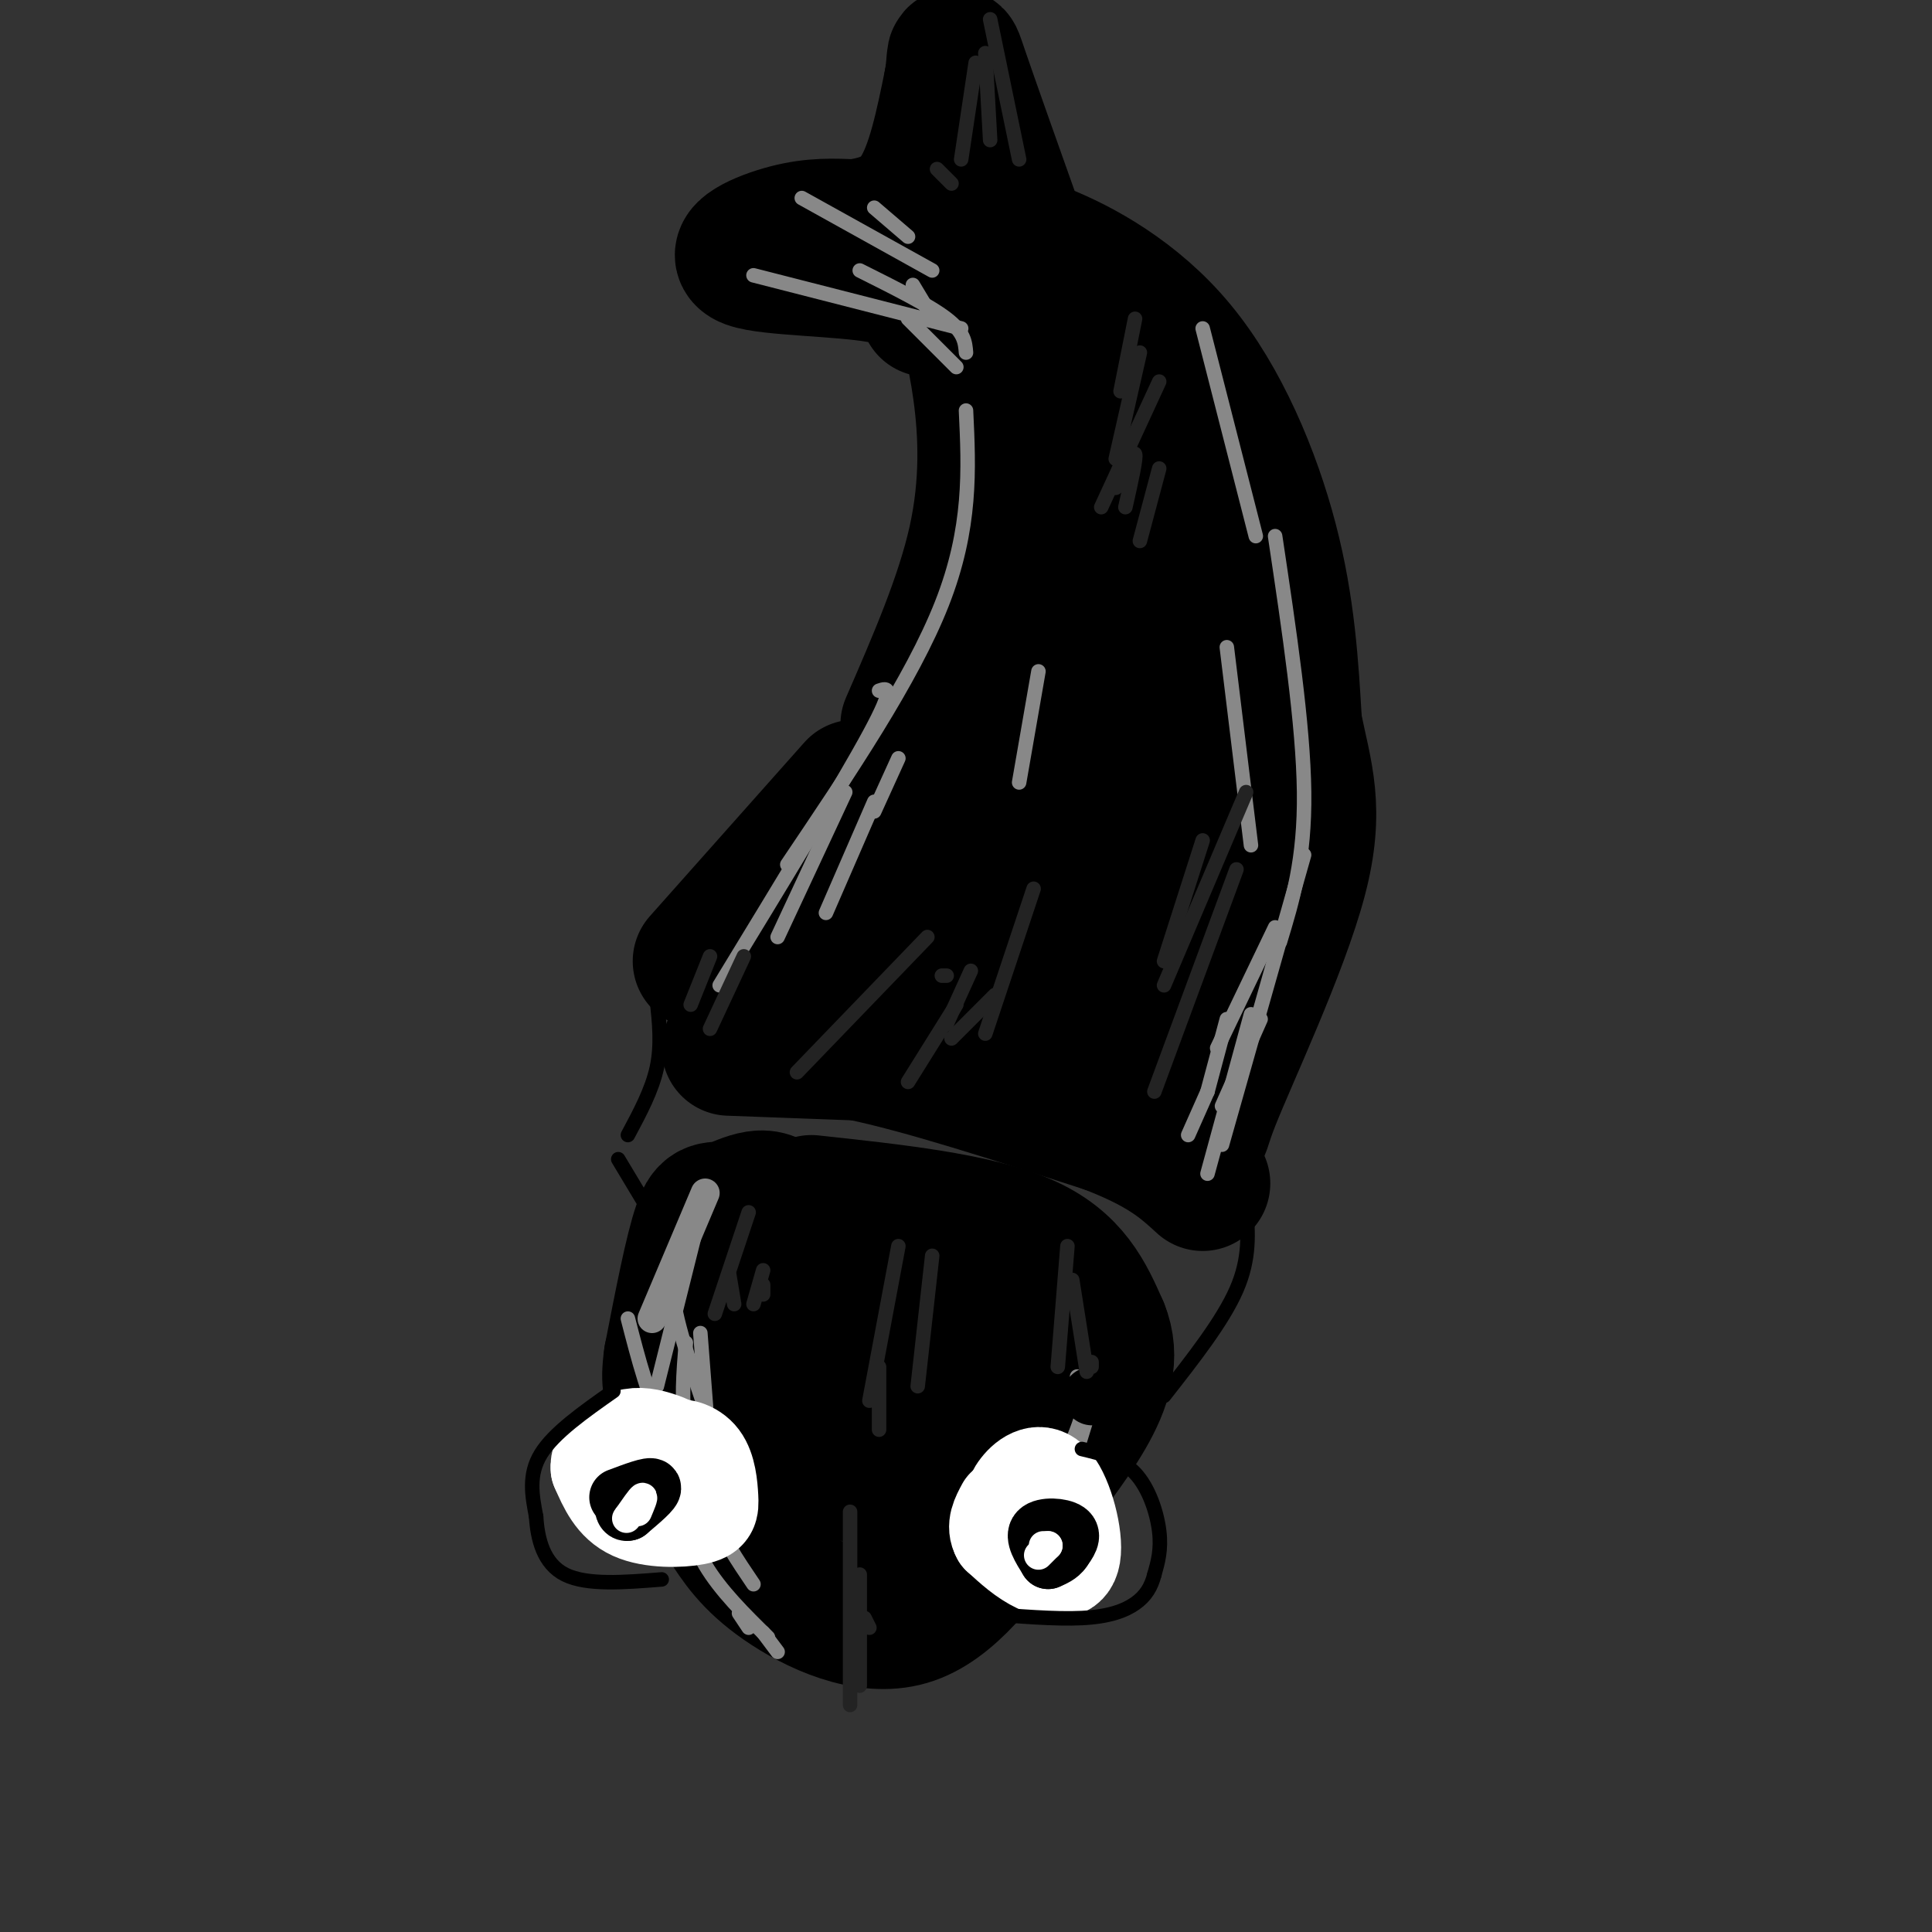<svg viewBox='0 0 400 400' version='1.1' xmlns='http://www.w3.org/2000/svg' xmlns:xlink='http://www.w3.org/1999/xlink'><rect x="0" y="0" width="400" height="400" fill="#333333" stroke="none"/><g fill='none' stroke='#000000' stroke-width='28' stroke-linecap='round' stroke-linejoin='round'><path d='M168,249c17.000,1.833 34.000,3.667 44,8c10.000,4.333 13.000,11.167 16,18'/><path d='M228,275c2.450,5.947 0.574,11.815 -3,18c-3.574,6.185 -8.844,12.689 -15,21c-6.156,8.311 -13.196,18.430 -22,21c-8.804,2.570 -19.373,-2.409 -26,-7c-6.627,-4.591 -9.314,-8.796 -12,-13'/><path d='M150,315c-3.241,-5.103 -5.343,-11.360 -7,-16c-1.657,-4.640 -2.871,-7.663 -1,-14c1.871,-6.337 6.825,-15.989 11,-22c4.175,-6.011 7.572,-8.381 12,-10c4.428,-1.619 9.888,-2.485 15,-2c5.112,0.485 9.876,2.323 17,6c7.124,3.677 16.607,9.193 21,13c4.393,3.807 3.697,5.903 3,8'/><path d='M221,278c0.222,4.271 -0.723,10.950 -3,16c-2.277,5.050 -5.884,8.472 -11,11c-5.116,2.528 -11.739,4.163 -16,3c-4.261,-1.163 -6.160,-5.123 -8,-8c-1.840,-2.877 -3.621,-4.669 -3,-12c0.621,-7.331 3.644,-20.199 6,-25c2.356,-4.801 4.044,-1.534 6,5c1.956,6.534 4.181,16.336 5,22c0.819,5.664 0.234,7.190 -2,9c-2.234,1.810 -6.117,3.905 -10,6'/><path d='M185,305c-2.785,1.212 -4.749,1.241 -6,-2c-1.251,-3.241 -1.791,-9.751 -1,-16c0.791,-6.249 2.913,-12.238 5,-15c2.087,-2.762 4.140,-2.298 6,4c1.860,6.298 3.526,18.431 4,24c0.474,5.569 -0.244,4.575 -1,7c-0.756,2.425 -1.550,8.268 -6,4c-4.450,-4.268 -12.557,-18.648 -15,-26c-2.443,-7.352 0.779,-7.676 4,-8'/><path d='M175,277c-0.128,-1.959 -2.447,-2.855 -5,0c-2.553,2.855 -5.341,9.461 -7,13c-1.659,3.539 -2.188,4.011 0,6c2.188,1.989 7.094,5.494 12,9'/><path d='M175,305c-0.222,-1.533 -6.778,-9.867 -10,-20c-3.222,-10.133 -3.111,-22.067 -3,-34'/><path d='M162,251c-2.667,-5.405 -7.833,-1.917 -11,-1c-3.167,0.917 -4.333,-0.738 -6,4c-1.667,4.738 -3.833,15.869 -6,27'/><path d='M139,281c-0.833,5.833 0.083,6.917 1,8'/><path d='M151,217c0.000,0.000 27.000,1.000 27,1'/><path d='M178,218c13.000,2.667 32.000,8.833 51,15'/><path d='M229,233c11.833,4.500 15.917,8.250 20,12'/><path d='M145,199c0.000,0.000 32.000,-36.000 32,-36'/><path d='M188,150c5.689,-13.089 11.378,-26.178 14,-38c2.622,-11.822 2.178,-22.378 1,-31c-1.178,-8.622 -3.089,-15.311 -5,-22'/><path d='M198,59c-1.000,-4.500 -1.000,-4.750 -1,-5'/><path d='M200,49c4.131,-0.030 8.262,-0.060 16,3c7.738,3.060 19.083,9.208 28,20c8.917,10.792 15.405,26.226 19,40c3.595,13.774 4.298,25.887 5,38'/><path d='M268,150c2.104,10.405 4.863,17.418 1,32c-3.863,14.582 -14.348,36.734 -18,46c-3.652,9.266 -0.472,5.648 -5,1c-4.528,-4.648 -16.764,-10.324 -29,-16'/><path d='M217,213c-9.060,-4.001 -17.211,-6.004 -22,-9c-4.789,-2.996 -6.216,-6.987 -6,-13c0.216,-6.013 2.075,-14.050 7,-23c4.925,-8.950 12.916,-18.814 17,-21c4.084,-2.186 4.260,3.307 5,11c0.740,7.693 2.044,17.588 0,26c-2.044,8.412 -7.435,15.342 -13,18c-5.565,2.658 -11.304,1.045 -14,-4c-2.696,-5.045 -2.348,-13.523 -2,-22'/><path d='M189,176c1.280,-6.663 5.479,-12.322 6,-9c0.521,3.322 -2.636,15.625 -6,22c-3.364,6.375 -6.934,6.821 -9,7c-2.066,0.179 -2.628,0.090 -3,-3c-0.372,-3.090 -0.556,-9.182 1,-14c1.556,-4.818 4.850,-8.364 6,-7c1.150,1.364 0.156,7.636 -4,15c-4.156,7.364 -11.473,15.818 -13,17c-1.527,1.182 2.737,-4.909 7,-11'/><path d='M174,193c6.141,-9.823 17.994,-28.881 25,-39c7.006,-10.119 9.167,-11.300 11,-27c1.833,-15.700 3.340,-45.919 7,-55c3.660,-9.081 9.474,2.977 13,10c3.526,7.023 4.763,9.012 6,11'/><path d='M236,93c4.248,8.580 11.867,24.529 15,33c3.133,8.471 1.780,9.465 2,14c0.220,4.535 2.015,12.610 0,25c-2.015,12.390 -7.839,29.094 -11,34c-3.161,4.906 -3.659,-1.987 -5,-23c-1.341,-21.013 -3.526,-56.147 -4,-64c-0.474,-7.853 0.763,11.573 2,31'/><path d='M235,143c0.925,5.383 2.238,3.340 0,14c-2.238,10.660 -8.026,34.024 -9,34c-0.974,-0.024 2.864,-23.435 4,-28c1.136,-4.565 -0.432,9.718 -2,24'/><path d='M192,64c-1.018,-2.792 -2.036,-5.583 -10,-7c-7.964,-1.417 -22.875,-1.458 -27,-3c-4.125,-1.542 2.536,-4.583 8,-6c5.464,-1.417 9.732,-1.208 14,-1'/><path d='M177,47c4.756,-0.689 9.644,-1.911 13,-7c3.356,-5.089 5.178,-14.044 7,-23'/><path d='M197,17c1.000,-5.533 0.000,-7.867 2,-2c2.000,5.867 7.000,19.933 12,34'/><path d='M211,49c0.786,7.310 -3.250,8.583 -5,10c-1.750,1.417 -1.214,2.976 0,4c1.214,1.024 3.107,1.512 5,2'/><path d='M222,73c5.511,6.756 11.022,13.511 16,22c4.978,8.489 9.422,18.711 12,35c2.578,16.289 3.289,38.644 4,61'/><path d='M254,191c0.167,14.000 -1.417,18.500 -3,23'/></g>
<g fill='none' stroke='#888888' stroke-width='6' stroke-linecap='round' stroke-linejoin='round'><path d='M146,247c0.000,0.000 -11.000,26.000 -11,26'/></g>
<g fill='none' stroke='#888888' stroke-width='3' stroke-linecap='round' stroke-linejoin='round'><path d='M145,251c0.000,0.000 -9.000,36.000 -9,36'/><path d='M141,261c-1.250,2.000 -2.500,4.000 -1,11c1.500,7.000 5.750,19.000 10,31'/><path d='M145,276c0.000,0.000 2.000,26.000 2,26'/><path d='M142,278c-0.500,6.250 -1.000,12.500 0,17c1.000,4.500 3.500,7.250 6,10'/><path d='M130,273c2.167,8.417 4.333,16.833 8,24c3.667,7.167 8.833,13.083 14,19'/><path d='M142,291c1.333,7.417 2.667,14.833 5,21c2.333,6.167 5.667,11.083 9,16'/><path d='M140,307c1.417,5.833 2.833,11.667 6,17c3.167,5.333 8.083,10.167 13,15'/><path d='M153,334c0.000,0.000 2.000,3.000 2,3'/><path d='M158,338c0.000,0.000 3.000,4.000 3,4'/><path d='M223,285c1.250,1.417 2.500,2.833 1,8c-1.500,5.167 -5.750,14.083 -10,23'/><path d='M227,287c-3.083,10.333 -6.167,20.667 -9,27c-2.833,6.333 -5.417,8.667 -8,11'/><path d='M200,85c0.583,12.167 1.167,24.333 -5,40c-6.167,15.667 -19.083,34.833 -32,54'/><path d='M182,143c1.750,-0.583 3.500,-1.167 -2,9c-5.500,10.167 -18.250,31.083 -31,52'/><path d='M175,164c0.000,0.000 -14.000,30.000 -14,30'/><path d='M181,166c0.000,0.000 -10.000,23.000 -10,23'/><path d='M186,157c0.000,0.000 -5.000,11.000 -5,11'/><path d='M156,57c0.000,0.000 43.000,11.000 43,11'/><path d='M178,56c7.167,3.583 14.333,7.167 18,10c3.667,2.833 3.833,4.917 4,7'/><path d='M188,66c0.000,0.000 10.000,10.000 10,10'/><path d='M189,59c0.000,0.000 3.000,5.000 3,5'/><path d='M166,41c0.000,0.000 27.000,15.000 27,15'/><path d='M181,43c0.000,0.000 7.000,6.000 7,6'/><path d='M264,111c2.917,19.500 5.833,39.000 6,53c0.167,14.000 -2.417,22.500 -5,31'/><path d='M270,177c0.000,0.000 -17.000,60.000 -17,60'/><path d='M259,210c0.000,0.000 -9.000,33.000 -9,33'/><path d='M261,211c0.000,0.000 -8.000,18.000 -8,18'/><path d='M264,192c0.000,0.000 -12.000,25.000 -12,25'/><path d='M254,211c0.000,0.000 -4.000,15.000 -4,15'/><path d='M250,226c0.000,0.000 -4.000,9.000 -4,9'/><path d='M254,134c0.000,0.000 5.000,41.000 5,41'/><path d='M249,68c0.000,0.000 11.000,43.000 11,43'/><path d='M215,139c0.000,0.000 -4.000,23.000 -4,23'/></g>
<g fill='none' stroke='#FFFFFF' stroke-width='20' stroke-linecap='round' stroke-linejoin='round'><path d='M209,314c0.217,-1.994 0.434,-3.987 2,-6c1.566,-2.013 4.482,-4.045 7,-1c2.518,3.045 4.640,11.166 4,15c-0.640,3.834 -4.040,3.381 -7,2c-2.960,-1.381 -5.480,-3.691 -8,-6'/><path d='M207,318c-1.167,-2.000 -0.083,-4.000 1,-6'/><path d='M137,305c0.226,-2.128 0.452,-4.256 2,-5c1.548,-0.744 4.418,-0.106 6,2c1.582,2.106 1.878,5.678 2,8c0.122,2.322 0.071,3.394 -3,4c-3.071,0.606 -9.163,0.744 -13,-1c-3.837,-1.744 -5.418,-5.372 -7,-9'/><path d='M124,304c-0.278,-2.714 2.528,-4.998 5,-6c2.472,-1.002 4.611,-0.722 7,0c2.389,0.722 5.028,1.887 6,4c0.972,2.113 0.278,5.175 -1,7c-1.278,1.825 -3.139,2.412 -5,3'/></g>
<g fill='none' stroke='#000000' stroke-width='12' stroke-linecap='round' stroke-linejoin='round'><path d='M226,289c0.000,0.000 0.100,0.100 0.1,0.1'/><path d='M217,323c-1.533,-2.444 -3.067,-4.889 -2,-6c1.067,-1.111 4.733,-0.889 6,0c1.267,0.889 0.133,2.444 -1,4'/><path d='M220,321c-0.667,1.000 -1.833,1.500 -3,2'/><path d='M128,310c3.333,-1.250 6.667,-2.500 7,-2c0.333,0.500 -2.333,2.750 -5,5'/><path d='M130,313c-1.000,0.333 -1.000,-1.333 -1,-3'/></g>
<g fill='none' stroke='#FFFFFF' stroke-width='6' stroke-linecap='round' stroke-linejoin='round'><path d='M132,313c0.667,-1.583 1.333,-3.167 1,-3c-0.333,0.167 -1.667,2.083 -3,4'/><path d='M130,314c-0.500,0.667 -0.250,0.333 0,0'/><path d='M217,320c0.000,0.000 -2.000,2.000 -2,2'/><path d='M216,320c0.000,0.000 1.000,0.000 1,0'/></g>
<g fill='none' stroke='#000000' stroke-width='3' stroke-linecap='round' stroke-linejoin='round'><path d='M127,288c-6.167,4.333 -12.333,8.667 -15,13c-2.667,4.333 -1.833,8.667 -1,13'/><path d='M111,314c0.289,4.644 1.511,9.756 6,12c4.489,2.244 12.244,1.622 20,1'/><path d='M224,300c4.067,0.978 8.133,1.956 11,5c2.867,3.044 4.533,8.156 5,12c0.467,3.844 -0.267,6.422 -1,9'/><path d='M239,326c-0.655,2.560 -1.792,4.458 -4,6c-2.208,1.542 -5.488,2.726 -11,3c-5.512,0.274 -13.256,-0.363 -21,-1'/><path d='M136,207c0.500,4.667 1.000,9.333 0,14c-1.000,4.667 -3.500,9.333 -6,14'/><path d='M128,240c0.000,0.000 9.000,15.000 9,15'/><path d='M258,250c0.417,5.250 0.833,10.500 -2,17c-2.833,6.500 -8.917,14.250 -15,22'/></g>
<g fill='none' stroke='#232323' stroke-width='3' stroke-linecap='round' stroke-linejoin='round'><path d='M155,251c0.000,0.000 -7.000,21.000 -7,21'/><path d='M151,264c0.000,0.000 1.000,6.000 1,6'/><path d='M158,263c0.000,0.000 -2.000,7.000 -2,7'/><path d='M158,266c0.000,0.000 0.000,2.000 0,2'/><path d='M221,258c0.000,0.000 -2.000,25.000 -2,25'/><path d='M222,265c0.000,0.000 3.000,19.000 3,19'/><path d='M226,282c0.000,0.000 0.000,1.000 0,1'/><path d='M256,180c0.000,0.000 -17.000,46.000 -17,46'/><path d='M258,164c0.000,0.000 -17.000,40.000 -17,40'/><path d='M249,174c0.000,0.000 -8.000,25.000 -8,25'/><path d='M235,66c0.000,0.000 -3.000,15.000 -3,15'/><path d='M236,73c0.000,0.000 -5.000,22.000 -5,22'/><path d='M240,79c0.000,0.000 -12.000,26.000 -12,26'/><path d='M231,101c1.833,-3.833 3.667,-7.667 4,-7c0.333,0.667 -0.833,5.833 -2,11'/><path d='M240,97c0.000,0.000 -4.000,15.000 -4,15'/><path d='M205,4c0.000,0.000 6.000,29.000 6,29'/><path d='M204,11c0.000,0.000 1.000,18.000 1,18'/><path d='M202,13c0.000,0.000 -3.000,20.000 -3,20'/><path d='M194,35c0.000,0.000 3.000,3.000 3,3'/><path d='M193,260c0.000,0.000 -3.000,27.000 -3,27'/><path d='M186,258c0.000,0.000 -6.000,32.000 -6,32'/><path d='M182,283c0.000,0.000 0.000,13.000 0,13'/><path d='M176,313c0.000,0.000 0.000,40.000 0,40'/><path d='M178,326c0.000,0.000 0.000,23.000 0,23'/><path d='M179,335c0.000,0.000 1.000,2.000 1,2'/><path d='M214,184c0.000,0.000 -10.000,30.000 -10,30'/><path d='M206,206c0.000,0.000 -9.000,9.000 -9,9'/><path d='M201,201c0.000,0.000 -5.000,11.000 -5,11'/><path d='M198,208c0.000,0.000 -10.000,16.000 -10,16'/><path d='M196,202c0.000,0.000 -1.000,0.000 -1,0'/><path d='M192,194c0.000,0.000 -27.000,28.000 -27,28'/><path d='M154,198c0.000,0.000 -7.000,15.000 -7,15'/><path d='M147,198c0.000,0.000 -4.000,10.000 -4,10'/></g>
</svg>